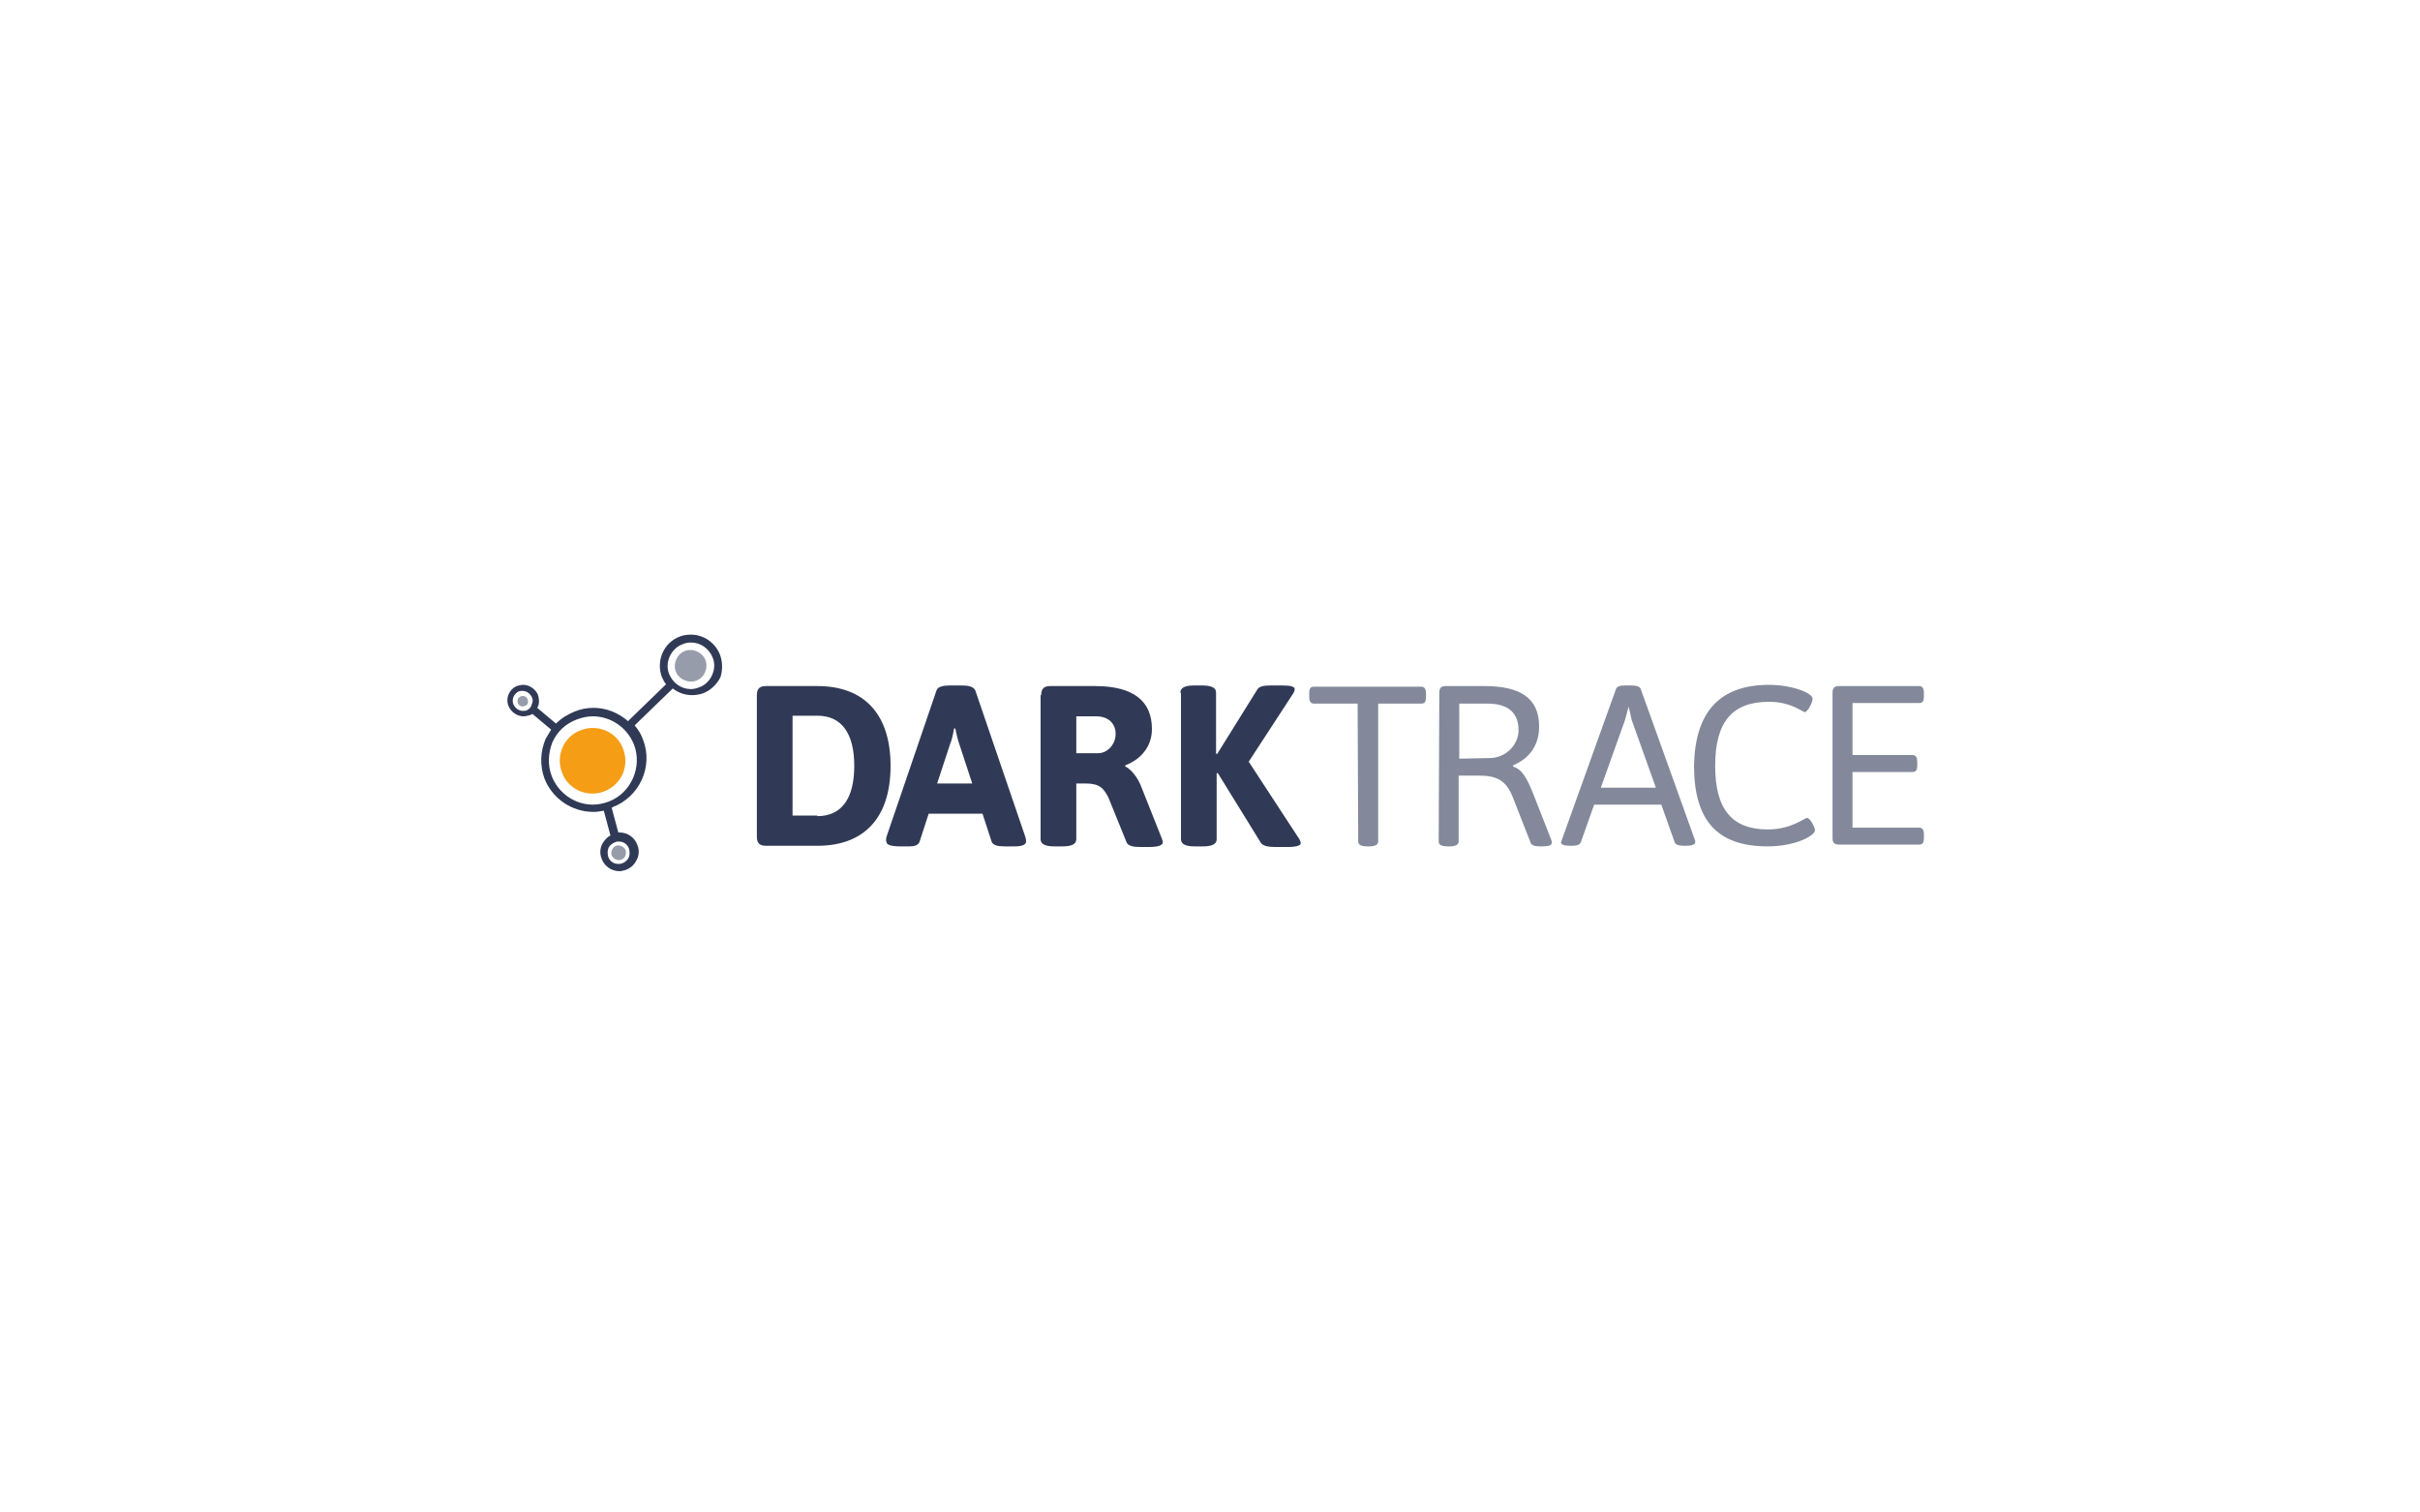 <?xml version="1.0" encoding="utf-8"?>
<!-- Generator: Adobe Illustrator 22.1.0, SVG Export Plug-In . SVG Version: 6.00 Build 0)  -->
<svg version="1.1" id="Layer_1" xmlns="http://www.w3.org/2000/svg" xmlns:xlink="http://www.w3.org/1999/xlink" x="0px" y="0px"
	 viewBox="0 0 400 250" style="enable-background:new 0 0 400 250;" xml:space="preserve">
<style type="text/css">
	.st0{fill:#303A56;}
	.st1{fill:#979CAA;}
	.st2{fill:#83899A;}
	.st3{fill:#F59D15;}
</style>
<path class="st0" d="M125.1,114.9c0-1.1,0.5-1.5,1.5-1.5h8.5c7.8,0,12.1,4.7,12.1,13.2c0,8.5-4.3,13.2-12.1,13.2h-8.5
	c-1.1,0-1.5-0.5-1.5-1.5V114.9z M135.1,134.9c4,0,6.1-2.9,6.1-8.3c0-5.4-2.1-8.3-6.1-8.3H131v16.5H135.1z"/>
<path class="st0" d="M146.5,138.4l8.3-24.3c0.2-0.6,1.1-0.8,2.2-0.8h2c1.1,0,1.9,0.2,2.2,0.8l8.3,24.3c0.1,0.3,0.1,0.5,0.1,0.7
	c0,0.5-0.6,0.8-1.9,0.8H166c-1.1,0-1.9-0.2-2.1-0.8l-1.5-4.6h-8.9l-1.5,4.6c-0.2,0.6-0.8,0.8-1.7,0.8h-1.5c-1.6,0-2.3-0.3-2.3-0.8
	C146.4,138.9,146.5,138.7,146.5,138.4z M160.7,129.5l-2.2-6.7c-0.2-0.5-0.6-2.4-0.6-2.4h-0.2c0,0-0.3,1.8-0.6,2.4l-2.2,6.7H160.7
	L160.7,129.5z"/>
<path class="st0" d="M172.1,114.9c0-1.1,0.5-1.5,1.5-1.5h7.4c6.5,0,9.4,2.6,9.4,7.1c0,2.9-1.8,5-4.4,6v0.2c0.9,0.4,2.1,1.8,2.7,3.5
	l3.3,8.3c0.1,0.3,0.2,0.5,0.2,0.7c0,0.5-0.7,0.8-2.3,0.8h-1.5c-1.1,0-2-0.2-2.2-0.8l-3-7.4c-0.8-1.5-1.4-2.3-3.8-2.3h-1.5v9.2
	c0,0.8-0.7,1.2-2.3,1.2h-1.3c-1.6,0-2.3-0.4-2.3-1.2V114.9z M181.5,124.5c1.5,0,2.9-1.4,2.9-3.2c0-1.7-1.2-2.9-3.2-2.9h-3.3v6.1
	L181.5,124.5L181.5,124.5z"/>
<path class="st0" d="M195.1,114.5c0-0.8,0.7-1.2,2.3-1.2h1.3c1.6,0,2.3,0.4,2.3,1.2v10.1l0.2,0l6.6-10.6c0.3-0.6,1.2-0.7,2.3-0.7
	h1.8c1.5,0,2.1,0.2,2.1,0.6c0,0.2-0.1,0.5-0.3,0.8l-7.3,11.2l8.3,12.7c0.2,0.3,0.3,0.6,0.3,0.8c0,0.3-0.6,0.6-2.1,0.6h-2.2
	c-1.1,0-2-0.2-2.3-0.7l-7.1-11.5l-0.2,0v10.9c0,0.8-0.7,1.2-2.3,1.2h-1.3c-1.6,0-2.3-0.4-2.3-1.2V114.5z"/>
<path class="st1" d="M115.1,112.5c-1.3,0.5-2.9-0.2-3.4-1.5c-0.5-1.3,0.2-2.9,1.5-3.4c1.3-0.5,2.9,0.2,3.4,1.5
	C117.1,110.5,116.4,112,115.1,112.5z"/>
<path class="st2" d="M224.4,116.3h-7.2c-0.5,0-0.8-0.3-0.8-1.1v-0.6c0-0.8,0.2-1.1,0.8-1.1h17.7c0.5,0,0.8,0.3,0.8,1.1v0.6
	c0,0.8-0.2,1.1-0.8,1.1h-7.1v22.8c0,0.5-0.5,0.8-1.5,0.8h-0.3c-1.1,0-1.5-0.3-1.5-0.8L224.4,116.3L224.4,116.3z"/>
<path class="st2" d="M237.9,114.5c0-0.8,0.3-1.1,1.1-1.1h6.3c5.9,0,9.1,1.9,9.1,6.7c0,3.2-1.7,5.3-4.3,6.4v0.2
	c1.6,0.5,2.4,2.2,3.4,4.7l2.9,7.4c0.1,0.2,0.1,0.4,0.1,0.5c0,0.4-0.5,0.6-1.6,0.6h-0.4c-0.8,0-1.4-0.2-1.5-0.6l-2.9-7.4
	c-1.1-2.9-2.7-3.7-5.6-3.7h-3.4v10.9c0,0.5-0.5,0.8-1.5,0.8h-0.3c-1.1,0-1.5-0.3-1.5-0.8L237.9,114.5L237.9,114.5z M246.2,125.3
	c2.7,0,4.8-2.2,4.8-4.6c0-3.1-2-4.4-5.1-4.4h-4.7v9.1L246.2,125.3L246.2,125.3z"/>
<path class="st2" d="M258.2,138.7l8.9-24.8c0.2-0.5,0.8-0.6,1.5-0.6h1.1c0.8,0,1.4,0.2,1.5,0.6l8.9,24.8c0.1,0.2,0.1,0.3,0.1,0.5
	c0,0.4-0.5,0.6-1.6,0.6h-0.3c-0.8,0-1.4-0.2-1.5-0.6l-2.2-6.2h-11.1l-2.2,6.2c-0.2,0.5-0.8,0.6-1.5,0.6h-0.2c-1.1,0-1.6-0.2-1.6-0.6
	C258.1,139.1,258.1,139,258.2,138.7z M273.7,130.2l-4-11.2l-0.5-2.2l-0.6,2.2l-4,11.2H273.7z"/>
<path class="st2" d="M292.4,113.2c3.7,0,7.2,1.3,7.2,2.3c0,0.6-0.8,2.2-1.3,2.2c-0.4,0-2.2-1.7-5.9-1.7c-6,0-8.9,3.2-8.9,10.6
	c0,7.2,2.8,10.5,8.7,10.5c3.9,0,6-1.9,6.5-1.9c0.5,0,1.3,1.6,1.3,2c0,1-3.4,2.7-7.8,2.7c-8.3,0-12.2-4.2-12.2-13.4
	C280.2,117.6,284.3,113.2,292.4,113.2z"/>
<path class="st2" d="M302.9,114.5c0-0.8,0.3-1.1,1.1-1.1h13.2c0.5,0,0.8,0.3,0.8,1.1v0.6c0,0.8-0.2,1.1-0.8,1.1h-11v8.6h9.9
	c0.5,0,0.8,0.3,0.8,1.1v0.6c0,0.8-0.2,1.1-0.8,1.1h-9.9v9.2h11c0.5,0,0.8,0.3,0.8,1.1v0.6c0,0.8-0.2,1.1-0.8,1.1H304
	c-0.8,0-1.1-0.3-1.1-1.1L302.9,114.5L302.9,114.5z"/>
<path class="st0" d="M119,108.2c-0.8-2-2.7-3.3-4.8-3.3c-0.6,0-1.3,0.1-1.8,0.3c-2.7,1-4,4-3,6.7c0.2,0.4,0.4,0.9,0.7,1.2l-6.3,6.1
	c-1.6-1.4-3.6-2.2-5.7-2.2c-1.1,0-2.1,0.2-3.1,0.6c-1.2,0.5-2.2,1.1-3.1,2l-3.1-2.6c0-0.1,0.1-0.1,0.1-0.2c0.3-0.6,0.2-1.4,0-2
	c-0.4-0.9-1.4-1.6-2.4-1.6c-0.4,0-0.7,0.1-1.1,0.2c-1.3,0.6-1.9,2.1-1.3,3.4c0.4,0.9,1.4,1.6,2.4,1.6c0.4,0,0.7-0.1,1.1-0.2
	c0.2-0.1,0.3-0.1,0.4-0.2l3.1,2.6c-0.3,0.5-0.6,1-0.9,1.5c-0.9,2.1-1,4.4-0.2,6.6c1.3,3.3,4.5,5.5,8.1,5.5c0.6,0,1.1-0.1,1.7-0.2
	l1.1,4.1c-0.6,0.3-1,0.8-1.3,1.3c-0.4,0.7-0.5,1.6-0.2,2.4c0.4,1.3,1.6,2.2,3,2.2c0.3,0,0.6-0.1,1-0.2c0.8-0.3,1.4-0.8,1.8-1.6
	c0.4-0.7,0.5-1.6,0.2-2.4c-0.4-1.3-1.6-2.2-3-2.2c-0.1,0-0.1,0-0.2,0l-1.1-4.1c0.1,0,0.1,0,0.2-0.1c4.4-1.7,6.7-6.7,5-11.1
	c-0.3-0.9-0.8-1.7-1.4-2.4l6.3-6.1c0.9,0.7,2,1.1,3.2,1.1c0.6,0,1.2-0.1,1.8-0.3c1.3-0.5,2.3-1.5,2.9-2.7
	C119.4,110.9,119.5,109.5,119,108.2z M102.8,142.7c-0.2,0.1-0.4,0.1-0.6,0.1c-0.8,0-1.5-0.5-1.7-1.3c-0.1-0.5-0.1-1,0.1-1.4
	c0.2-0.4,0.6-0.7,1.1-0.9c0.2-0.1,0.4-0.1,0.6-0.1c0.8,0,1.5,0.5,1.7,1.3c0.1,0.5,0.1,1-0.1,1.4
	C103.6,142.3,103.2,142.6,102.8,142.7z M101.2,138.4L101.2,138.4L101.2,138.4L101.2,138.4L101.2,138.4z M100.7,139.5L100.7,139.5
	L100.7,139.5z M87.1,117.4c-0.2,0.1-0.4,0.1-0.7,0.1c-0.6,0-1.2-0.4-1.5-1c-0.4-0.8,0-1.8,0.8-2.2c0.2-0.1,0.4-0.1,0.7-0.1
	c0.6,0,1.2,0.4,1.5,1c0.2,0.4,0.2,0.8,0,1.2C87.8,116.9,87.5,117.2,87.1,117.4z M100.6,132.5c-0.8,0.3-1.7,0.5-2.6,0.5
	c-3,0-5.7-1.9-6.8-4.7c-0.7-1.8-0.6-3.8,0.1-5.6c0.8-1.8,2.2-3.1,4.1-3.8c0.8-0.3,1.7-0.5,2.6-0.5c3,0,5.7,1.9,6.8,4.7
	C106.2,126.8,104.3,131.1,100.6,132.5z M104.1,120.2L104.1,120.2L104.1,120.2L104.1,120.2L104.1,120.2z M114.2,113.9
	c-1.6,0-3-1-3.6-2.5c-0.4-1-0.3-2,0.1-2.9c0.4-0.9,1.2-1.7,2.1-2c0.4-0.2,0.9-0.3,1.4-0.3c1.6,0,3,1,3.6,2.5c0.4,1,0.3,2-0.1,2.9
	c-0.4,0.9-1.2,1.7-2.1,2C115.1,113.8,114.6,113.9,114.2,113.9z M110.9,113.7L110.9,113.7L110.9,113.7L110.9,113.7L110.9,113.7z
	 M118.9,109.5C118.9,109.5,118.9,109.5,118.9,109.5C118.9,109.5,118.9,109.5,118.9,109.5z"/>
<path class="st3" d="M99.9,130.8c-2.8,1.1-6-0.3-7-3.1c-1.1-2.8,0.3-6,3.1-7c2.8-1.1,6,0.3,7,3.1
	C104.1,126.6,102.7,129.7,99.9,130.8z"/>
<path class="st1" d="M102.7,142.1c-0.6,0.2-1.3-0.1-1.6-0.7c-0.2-0.6,0.1-1.3,0.7-1.6c0.6-0.2,1.3,0.1,1.6,0.7
	C103.6,141.2,103.3,141.9,102.7,142.1z"/>
<path class="st1" d="M86.7,116.7c-0.5,0.2-1-0.1-1.1-0.5c-0.2-0.5,0.1-1,0.5-1.1c0.5-0.2,1,0.1,1.1,0.5
	C87.4,116.1,87.2,116.6,86.7,116.7z"/>
</svg>
